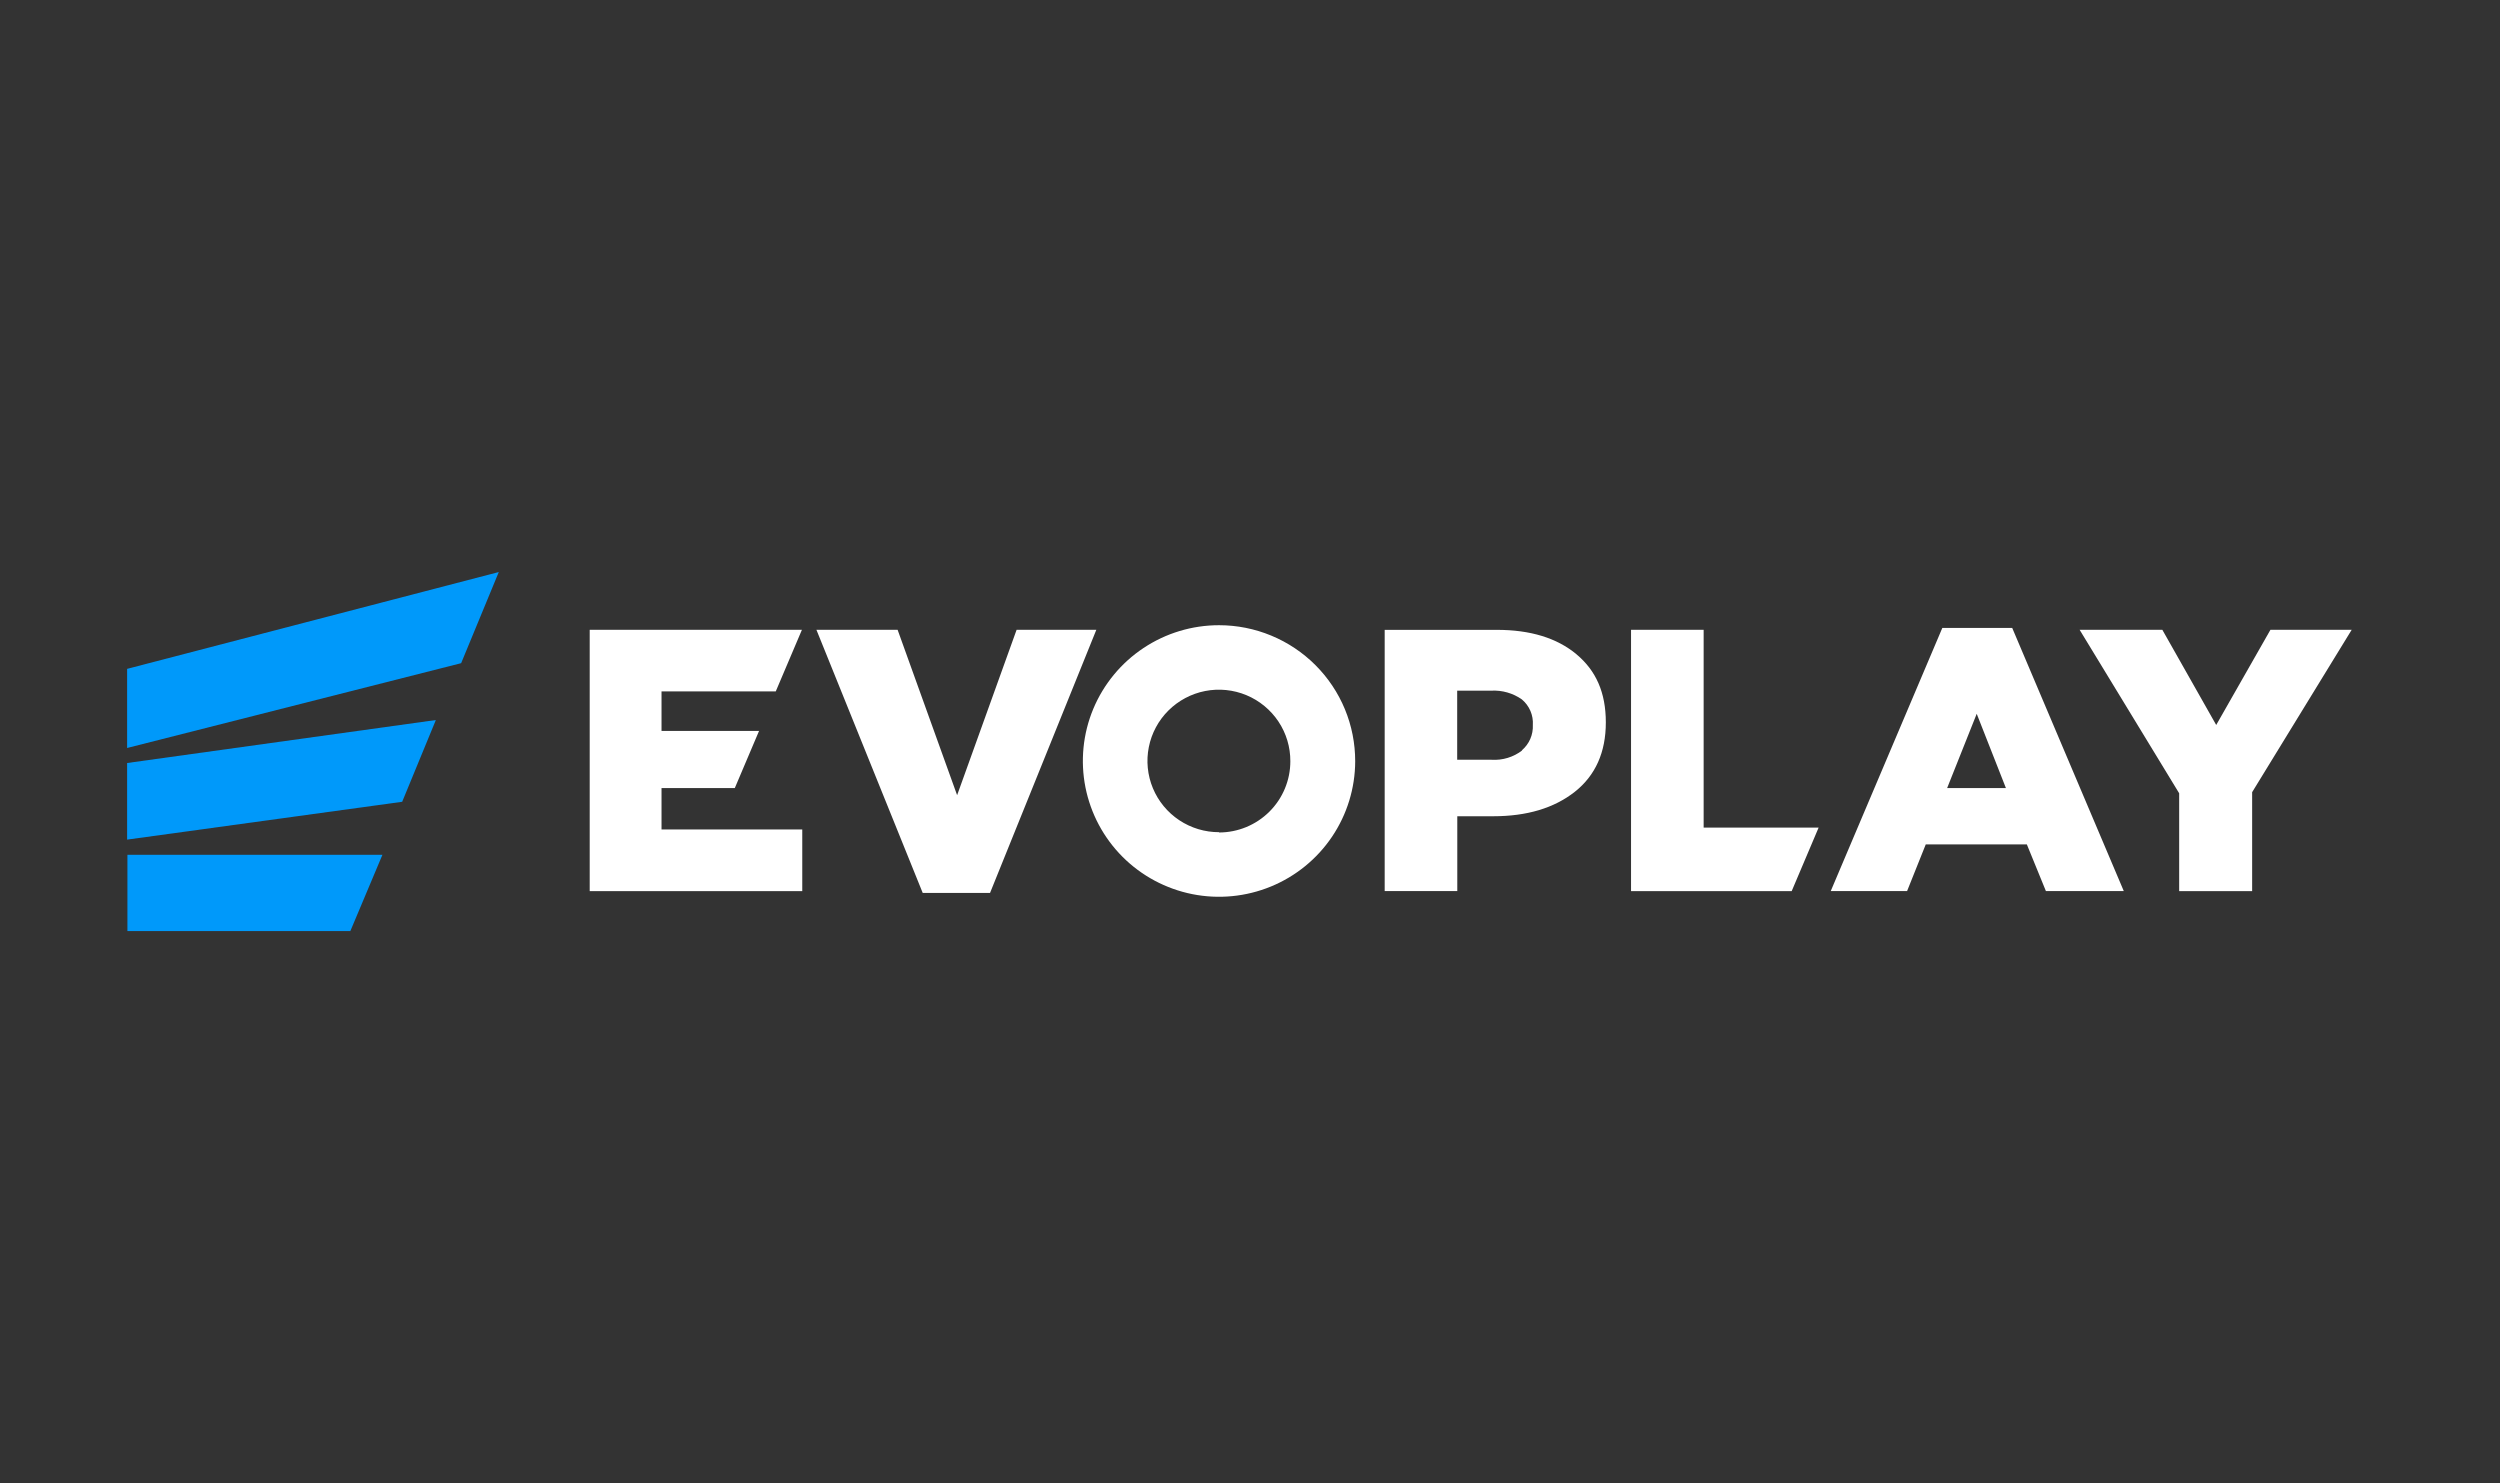 <svg width="118" height="70" viewBox="0 0 118 70" fill="none" xmlns="http://www.w3.org/2000/svg">
<rect x="0" y="0" width="118" height="70" fill="#333333" stroke="none"/>
<path d="M6.014 43.947H16.536L18.05 40.348H6.014V43.947Z" fill="#0099FA"/>
<path d="M6 39.63L18.983 37.844L20.573 33.985L6 36.014V39.63Z" fill="#0099FA"/>
<path d="M6 35.305L21.766 31.302L23.543 27L6 31.57V35.305Z" fill="#0099FA"/>
<path d="M31.224 37.196H34.683L35.827 34.501H31.224V32.634H36.616L37.839 29.755L37.85 29.726H27.834V42.06H37.867V39.152H31.224V37.196Z" fill="white"/>
<path d="M74.411 30.882C73.486 30.113 72.234 29.729 70.654 29.729H65.357V42.057H68.784V38.527H70.481C72.07 38.527 73.353 38.143 74.33 37.374C75.306 36.602 75.795 35.507 75.795 34.098C75.795 32.688 75.332 31.654 74.411 30.884M71.847 35.42C71.435 35.737 70.922 35.893 70.403 35.861H68.779V32.599H70.385C70.9 32.571 71.409 32.716 71.83 33.011C72.006 33.158 72.144 33.343 72.235 33.553C72.325 33.763 72.365 33.991 72.35 34.219C72.361 34.445 72.319 34.67 72.229 34.878C72.139 35.086 72.002 35.27 71.83 35.417" fill="white"/>
<path d="M80.412 29.726H76.985V42.06H84.568L85.839 39.063H80.412V29.726Z" fill="white"/>
<path d="M91.677 29.64L87.252 40.074L86.412 42.057H90.015L90.896 39.855H95.667L96.566 42.057H100.242L94.977 29.64H91.677ZM91.905 37.196L93.301 33.691L94.679 37.196H91.905Z" fill="white"/>
<path d="M107.165 29.726L104.605 34.219L102.062 29.726H98.158L102.857 37.443V42.06H106.301V37.391L111 29.726H107.165Z" fill="white"/>
<path d="M47.984 29.726L45.176 37.533L42.367 29.726H38.535L43.552 42.146H46.73L51.747 29.726H47.984Z" fill="white"/>
<path d="M57.541 29.51C56.27 29.509 55.028 29.884 53.971 30.588C52.914 31.291 52.09 32.291 51.602 33.461C51.115 34.631 50.987 35.919 51.233 37.162C51.48 38.405 52.09 39.547 52.987 40.445C53.885 41.342 55.028 41.953 56.274 42.203C57.52 42.452 58.812 42.327 59.986 41.844C61.161 41.362 62.166 40.542 62.874 39.49C63.582 38.438 63.962 37.2 63.965 35.933C63.966 35.091 63.802 34.256 63.48 33.477C63.158 32.698 62.685 31.99 62.088 31.393C61.492 30.797 60.783 30.323 60.002 30C59.222 29.677 58.386 29.51 57.541 29.51ZM57.541 39.279C56.873 39.281 56.219 39.084 55.663 38.715C55.107 38.346 54.673 37.82 54.417 37.205C54.161 36.59 54.094 35.912 54.225 35.259C54.355 34.605 54.678 34.005 55.151 33.535C55.624 33.065 56.226 32.745 56.882 32.616C57.537 32.488 58.216 32.556 58.833 32.813C59.449 33.07 59.975 33.504 60.344 34.059C60.713 34.615 60.908 35.267 60.904 35.933C60.904 36.824 60.549 37.679 59.917 38.309C59.285 38.939 58.428 39.293 57.535 39.293" fill="white"/>
</svg>
